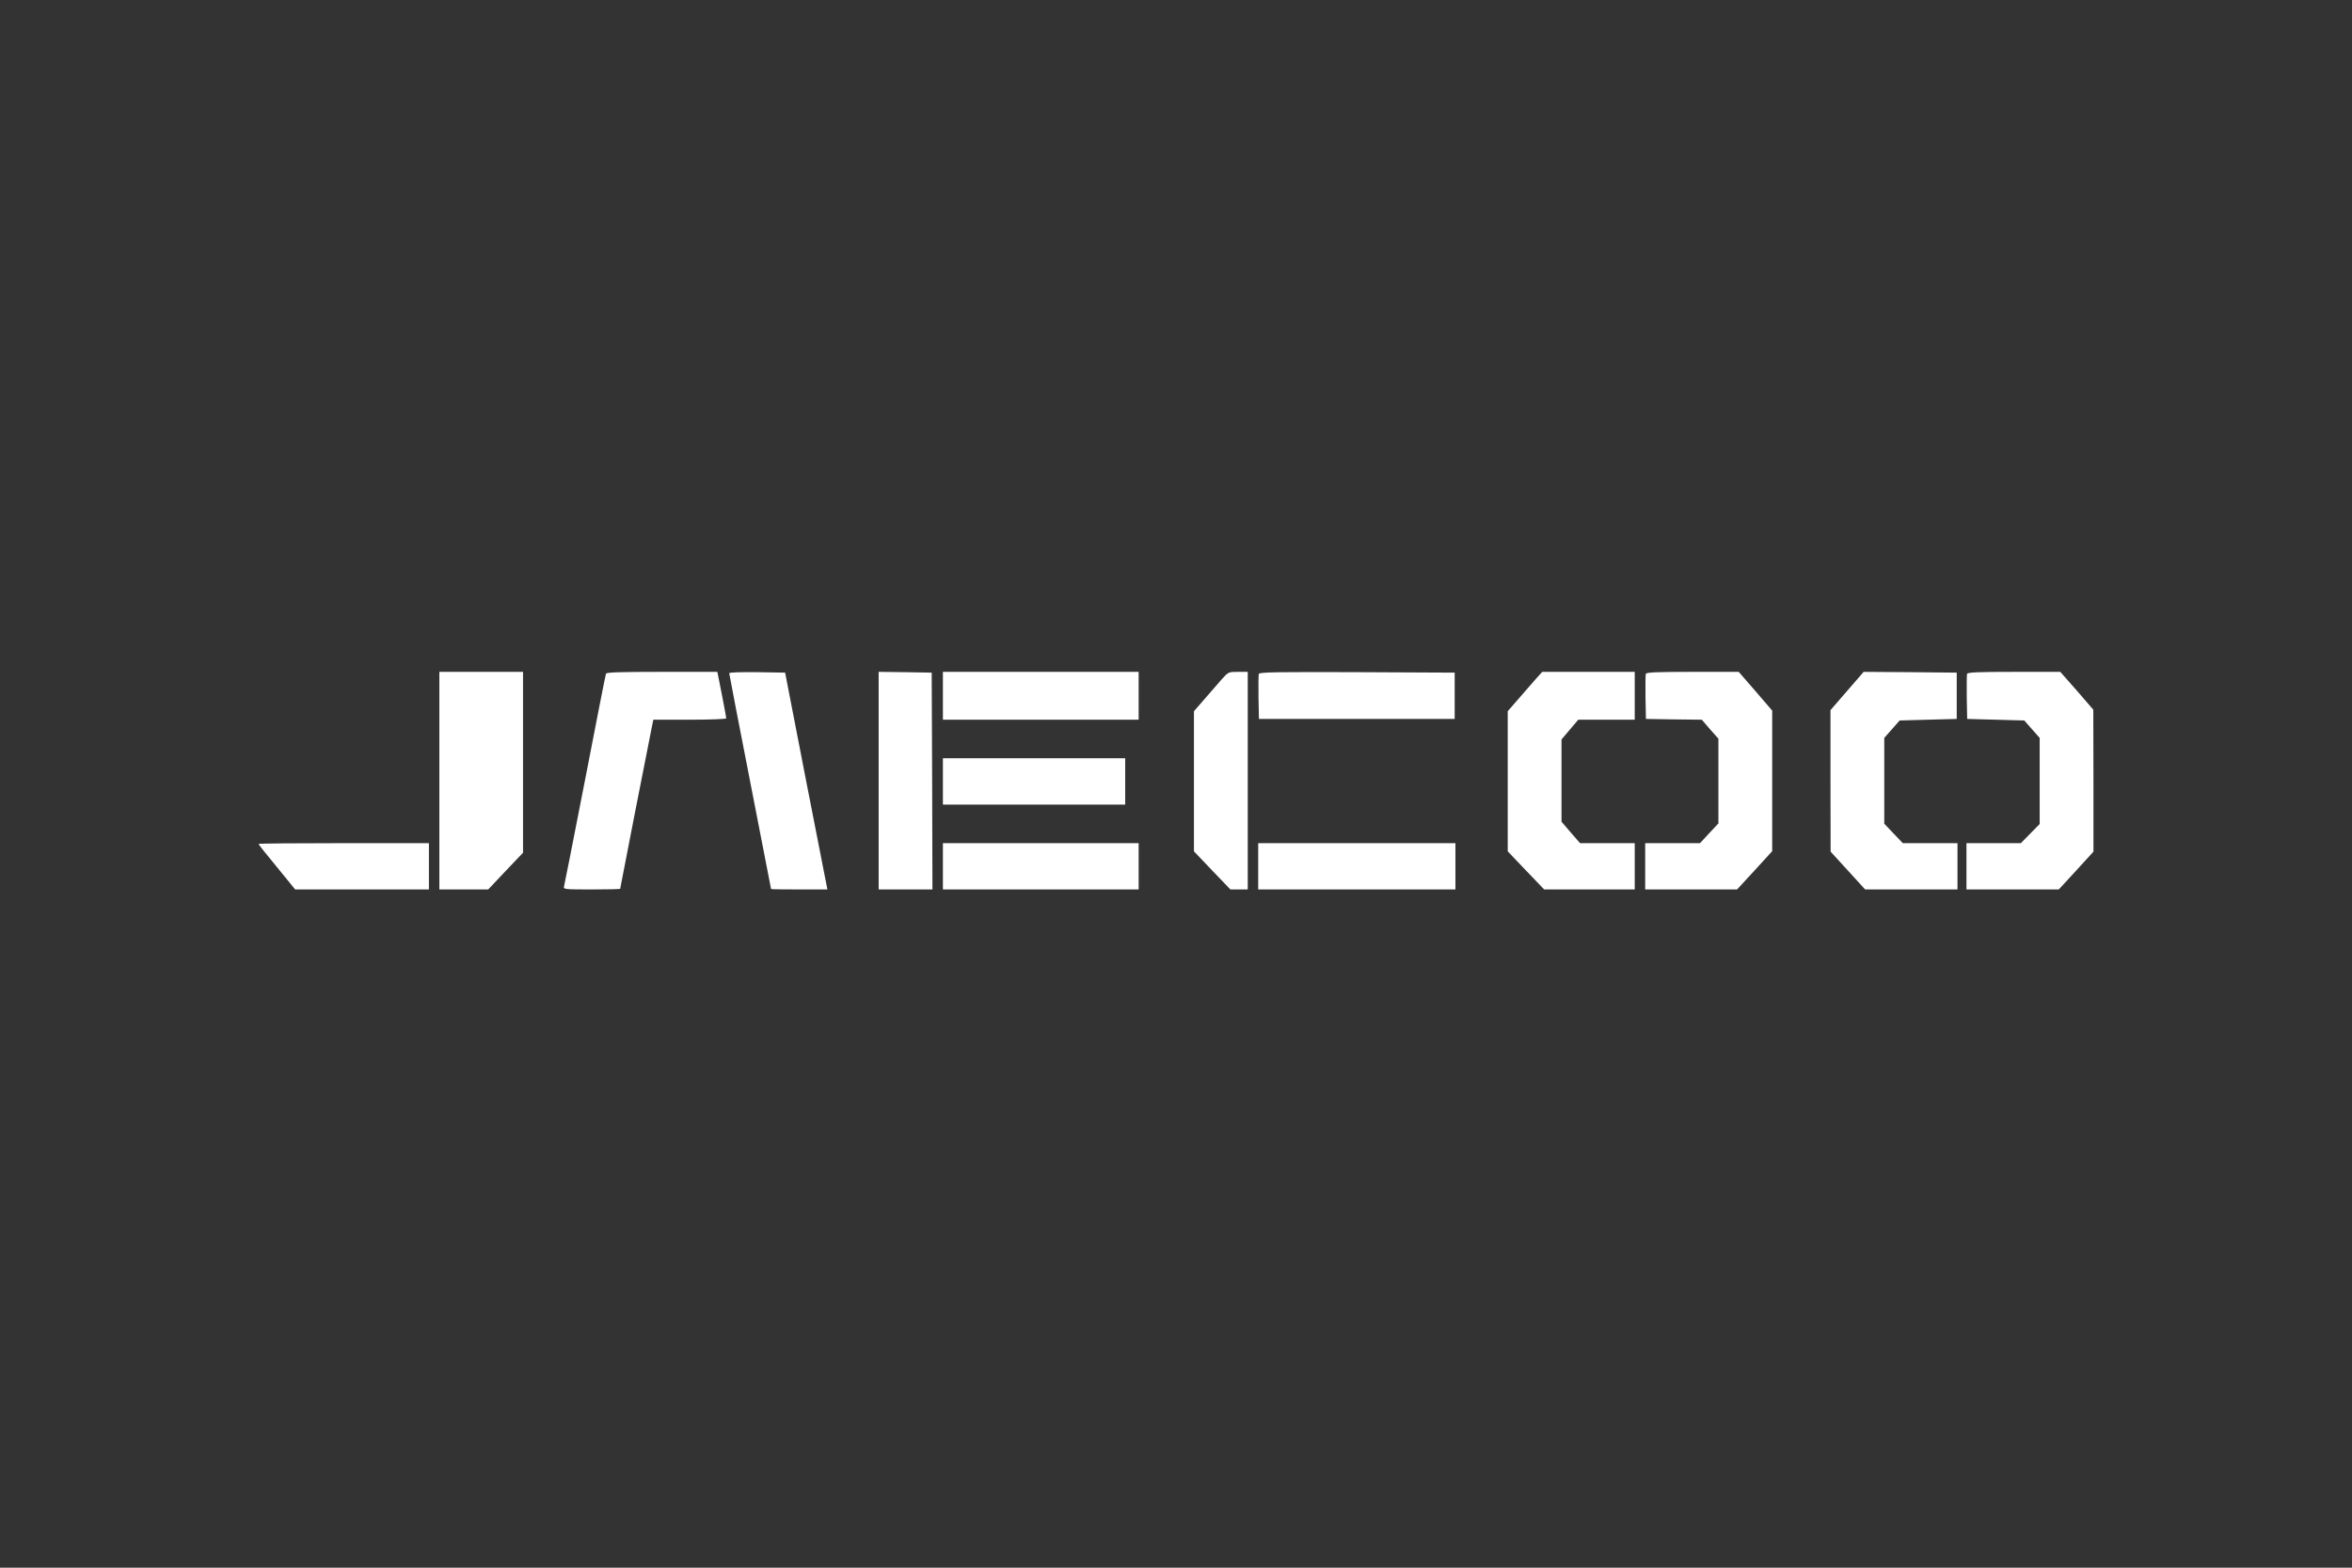 <svg width="270" height="180" viewBox="0 0 270 180" fill="none" xmlns="http://www.w3.org/2000/svg">
<rect x="0" y="0" width="270" height="180" fill="#333333" stroke="none"/>
<path fill-rule="evenodd" clip-rule="evenodd" d="M50.436 89.634V102.126H53.232H56.045L58.035 100.017L60.042 97.909V87.526V77.143H55.239H50.436V89.634ZM69.563 77.355C69.512 77.479 68.431 82.972 67.162 89.546L66.949 90.631L66.949 90.632L66.949 90.634C65.758 96.719 64.792 101.656 64.743 101.807C64.657 102.108 64.88 102.126 67.916 102.126C69.718 102.126 71.193 102.09 71.193 102.055C71.193 101.966 74.538 84.868 74.812 83.557L75.001 82.635H79.186C81.484 82.635 83.371 82.564 83.371 82.476C83.371 82.334 82.599 78.312 82.428 77.532L82.342 77.143H75.978C71.073 77.143 69.615 77.196 69.563 77.355ZM86.114 89.74C84.793 82.99 83.713 77.391 83.713 77.302C83.713 77.196 84.965 77.16 86.92 77.178L90.128 77.231L92.546 89.687L94.982 102.126H91.757C89.973 102.126 88.515 102.108 88.515 102.072C88.515 102.037 87.435 96.491 86.114 89.74ZM100.866 89.634V102.126H103.954H107.041L107.007 89.687L106.955 77.231L103.919 77.178L100.866 77.143V89.634ZM108.242 82.635V79.889V77.143H119.477H130.712V79.889V82.635H119.477H108.242ZM140.267 77.975C140.095 78.176 139.838 78.47 139.549 78.801L139.548 78.802L139.545 78.805C139.144 79.263 138.682 79.792 138.295 80.243L137.06 81.661V89.705V97.749L139.152 99.946L141.245 102.126H142.24H143.235V89.634V77.143H142.137C141.039 77.143 141.022 77.143 140.267 77.975ZM144.47 80.066C144.453 78.72 144.47 77.497 144.504 77.373C144.573 77.178 146.717 77.143 155.791 77.178L166.992 77.231V79.889V82.547H155.756H144.521L144.47 80.066ZM176.289 77.975C176.116 78.176 175.859 78.47 175.57 78.801L175.568 78.803L175.564 78.807L175.561 78.811L175.559 78.813L175.552 78.821L175.551 78.822L175.547 78.827C175.151 79.28 174.697 79.799 174.316 80.243L173.081 81.661V89.705V97.749L175.174 99.946L177.266 102.126H182.464H187.661V99.468V96.81H184.522H181.383L180.32 95.588L179.256 94.347V89.634V84.903L180.217 83.769L181.177 82.635H184.419H187.661V79.889V77.143H182.361H177.043L176.289 77.975ZM188.896 80.066C188.878 78.719 188.896 77.497 188.93 77.373C188.998 77.196 190.131 77.143 194.316 77.143H199.599L201.52 79.357L203.441 81.59V89.652V97.731L201.434 99.928L199.41 102.126H194.144H188.861V99.468V96.81H192H195.156L196.203 95.676L197.266 94.542V89.687V84.815L196.306 83.734L195.362 82.635L192.155 82.6L188.947 82.547L188.896 80.066ZM212.035 79.34L210.131 81.537V89.669L210.148 97.785L212.121 99.946L214.11 102.126H219.411H224.711V99.468V96.81H221.572H218.433L217.369 95.694L216.306 94.578V89.652V84.726L217.198 83.716L218.073 82.724L221.349 82.635L224.625 82.547V79.889V77.231L219.273 77.178L213.939 77.143L212.035 79.34ZM225.775 80.066C225.758 78.719 225.775 77.497 225.809 77.373C225.878 77.196 227.01 77.143 231.212 77.143H236.513L238.417 79.304L240.303 81.484L240.321 89.634V97.785L238.331 99.964L236.341 102.126H231.041H225.741V99.468V96.81H228.862H231.984L233.065 95.712L234.146 94.613V89.669V84.726L233.254 83.716L232.379 82.724L229.103 82.635L225.826 82.547L225.775 80.066ZM108.242 89.723V92.381H118.705H129.169V89.723V87.065H118.705H108.242V89.723ZM31.791 99.556C30.625 98.157 29.682 96.969 29.682 96.899C29.682 96.846 34.073 96.81 39.459 96.81H49.236V99.468V102.126H41.569H33.884L31.791 99.556ZM108.242 99.468V102.126H119.477H130.712V99.468V96.81H119.477H108.242V99.468ZM144.436 102.126V99.468V96.81H155.757H167.078V99.468V102.126H155.757H144.436Z" fill="white"/>
</svg>
